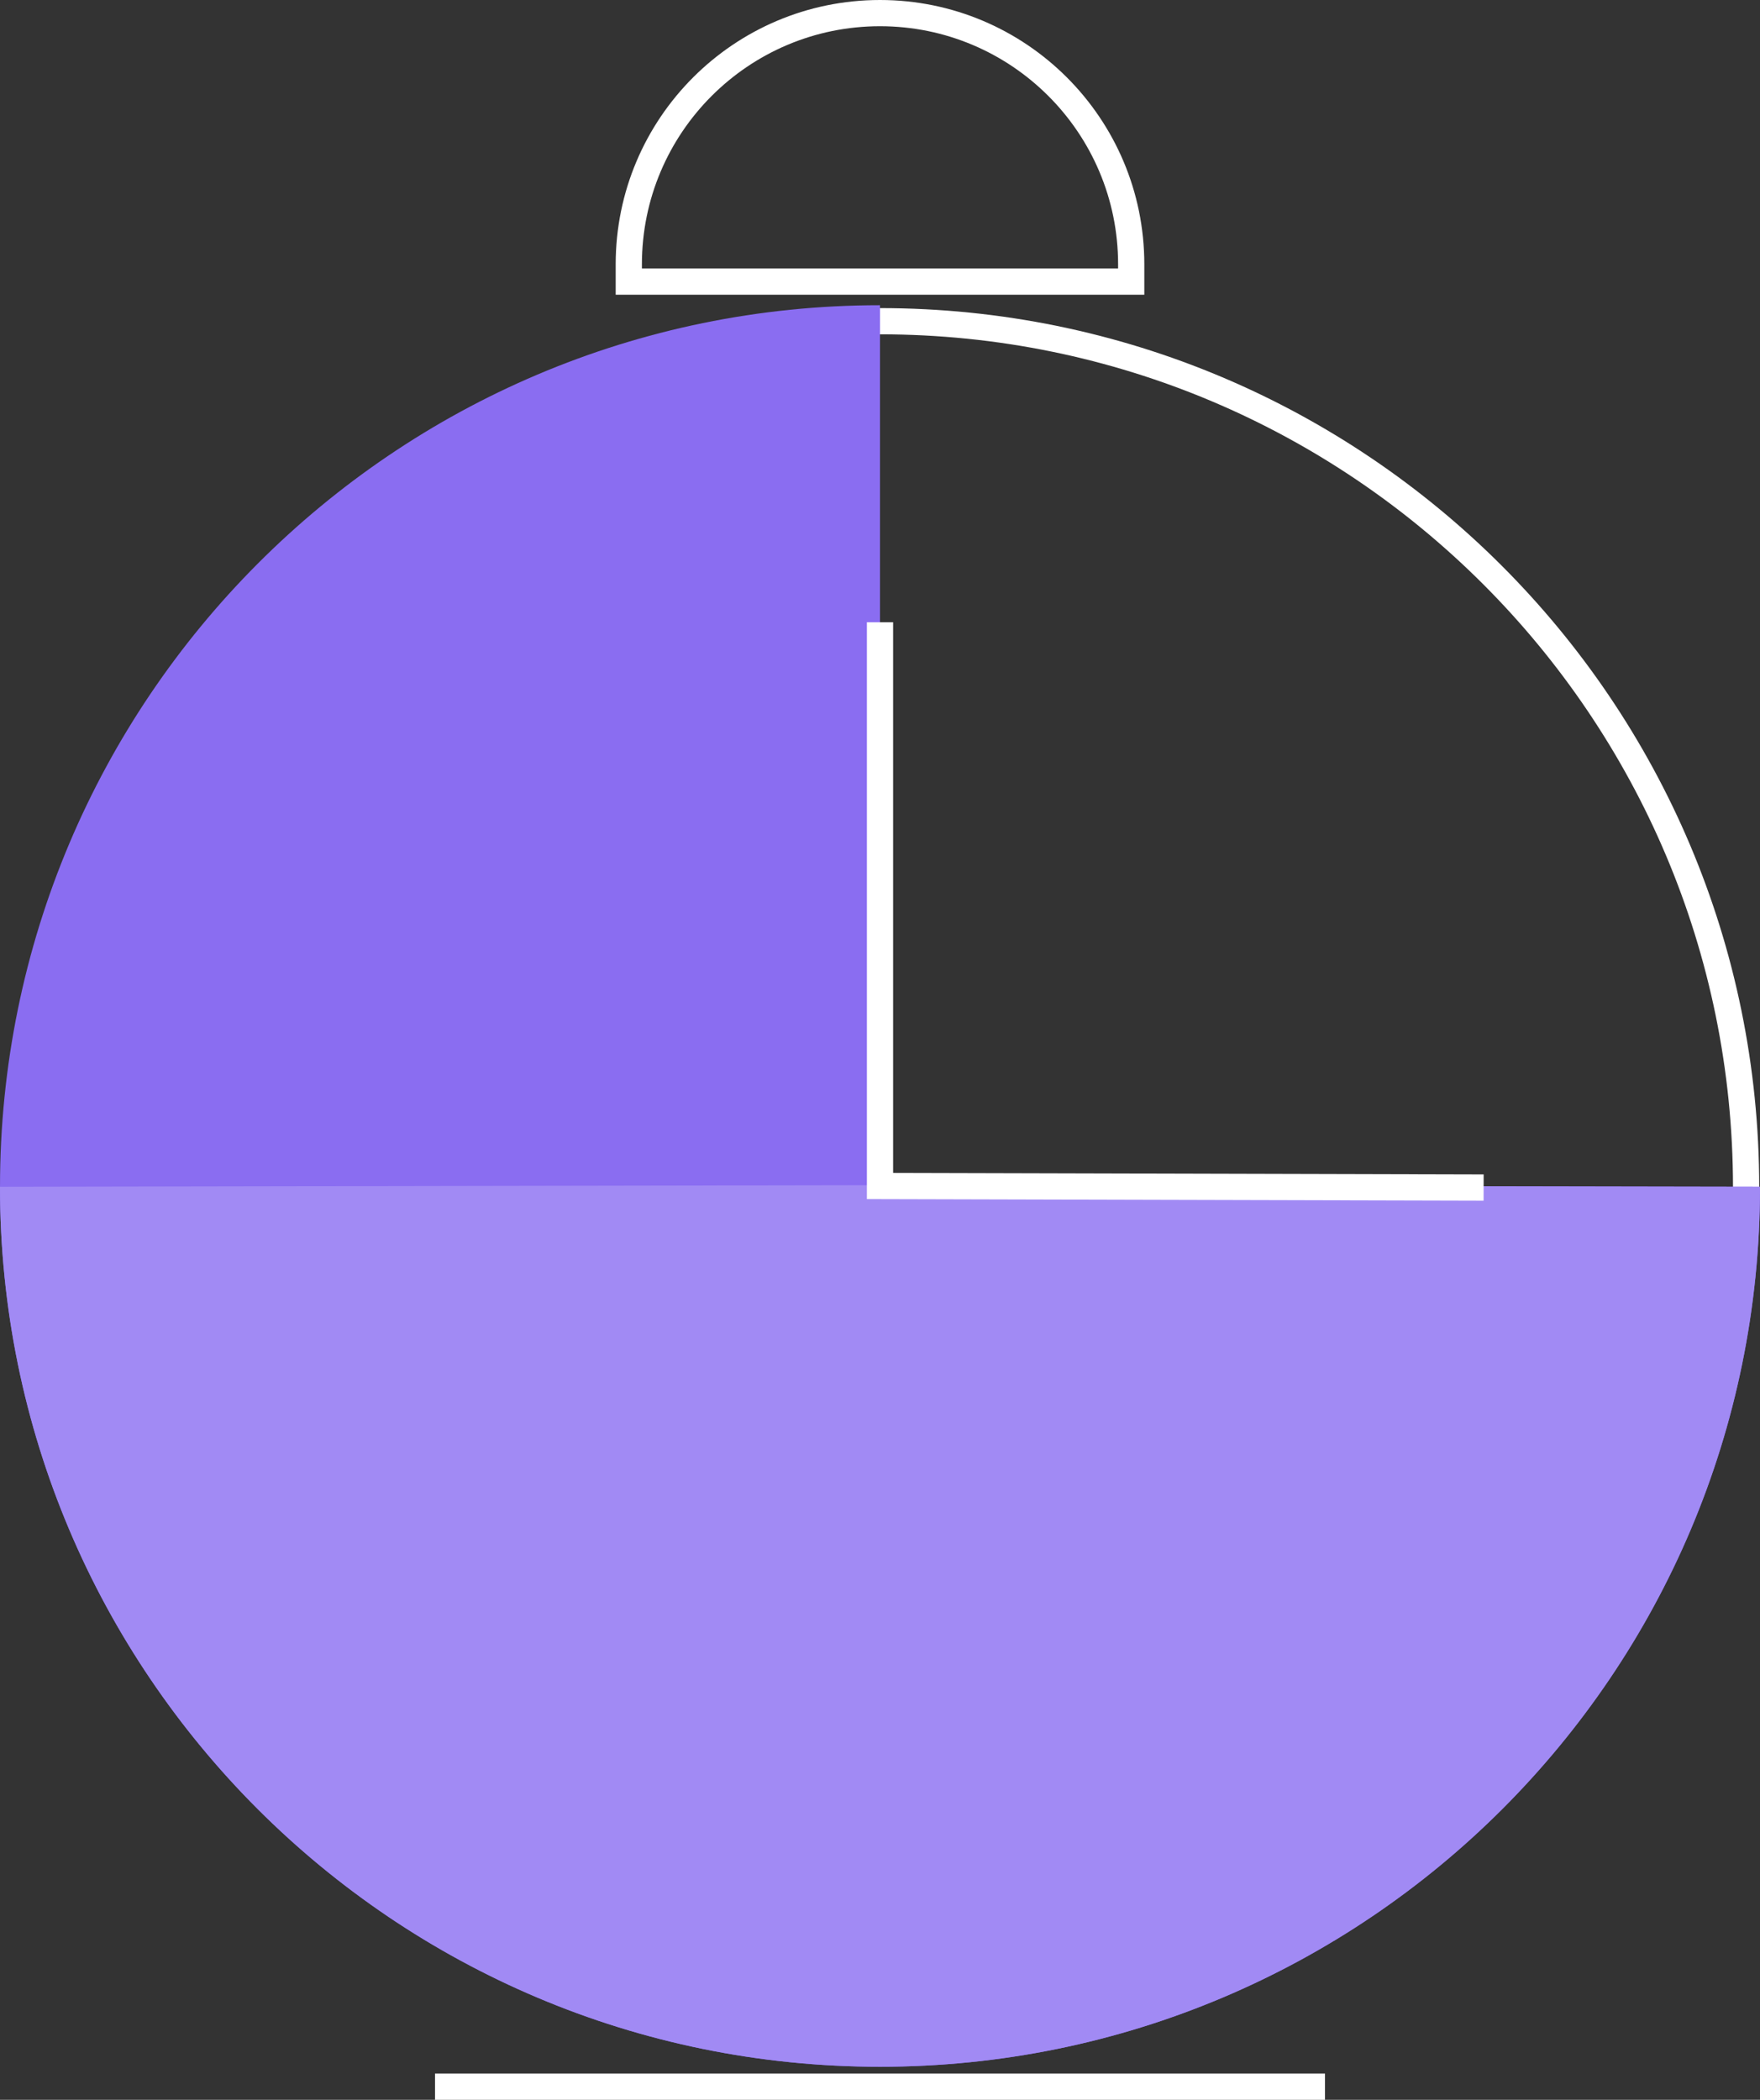 <?xml version="1.0" encoding="utf-8"?>
<!-- Generator: Adobe Illustrator 25.2.1, SVG Export Plug-In . SVG Version: 6.00 Build 0)  -->
<svg version="1.1" id="Artwork" xmlns="http://www.w3.org/2000/svg" xmlns:xlink="http://www.w3.org/1999/xlink" x="0px" y="0px"
	 viewBox="0 0 67.12 80.08" style="enable-background:new 0 0 67.12 80.08;" xml:space="preserve">
<rect x="0" y="0" width="67.12" height="80.08" fill="#333333" stroke="none"/>
<style type="text/css">
	.st0{fill:#00CC7B;}
	.st1{fill:none;stroke:#000000;stroke-miterlimit:10;}
	.st2{fill:#60E0B0;}
	.st3{fill:#FFC500;}
	.st4{fill:#FFDC6E;}
	.st5{fill:#8968F3;}
	.st6{fill:#B8A4F8;}
	.st7{fill:#3021FF;}
	.st8{fill:#8380FF;}
	.st9{fill:#F1F1F1;}
	.st10{fill:#FF72E3;}
	.st11{fill:#FFFFFF;}
	.st12{fill:#FFAAEE;}
	.st13{fill:none;stroke:#000000;stroke-linejoin:bevel;stroke-miterlimit:10;}
	.st14{fill:#FF72E3;enable-background:new    ;}
	.st15{fill:#A18AF4;}
	.st16{fill:#8A6DF1;}
	.st17{fill:#A18AF4;enable-background:new    ;}
	.st18{stroke:#000000;stroke-miterlimit:10;}
	.st19{fill:none;stroke:#FFFFFF;stroke-miterlimit:10;}
	.st20{fill:#8A6DF1;stroke:#000000;stroke-miterlimit:10;}
	.st21{stroke:#FFFFFF;stroke-miterlimit:10;}
	.st22{enable-background:new    ;}
	.st23{fill:#FFFFFF;stroke:#000000;stroke-miterlimit:10;}
	.st24{fill:#F2F2F2;}
</style>
<path class="st19" d="M33.56,12.25c18.24,0,33.03,14.79,33.03,33.03"/>
<g>
	<g class="st22">
		<g>
			<g>
				<path class="st16" d="M33.56,45.2V11.64h0C15.02,11.64,0,26.72,0,45.26v0C0,63.8,15.02,78.82,33.56,78.82
					S67.12,63.8,67.12,45.26L33.56,45.2z"/>
			</g>
		</g>
	</g>
	<line class="st19" x1="50.53" y1="79.58" x2="16.59" y2="79.58"/>
	<g>
		<g>
			<g>
				<path class="st15" d="M0,45.26L0,45.26C0,63.8,15.02,78.82,33.56,78.82S67.12,63.8,67.12,45.26L33.56,45.2L0,45.26z"/>
			</g>
		</g>
	</g>
</g>
<path class="st19" d="M43.14,10.74H23.98v-0.66c0-5.29,4.29-9.58,9.58-9.58h0c5.29,0,9.58,4.29,9.58,9.58V10.74z"/>
<polyline class="st19" points="56.58,45.29 33.56,45.23 33.56,23.73 "/>
</svg>
